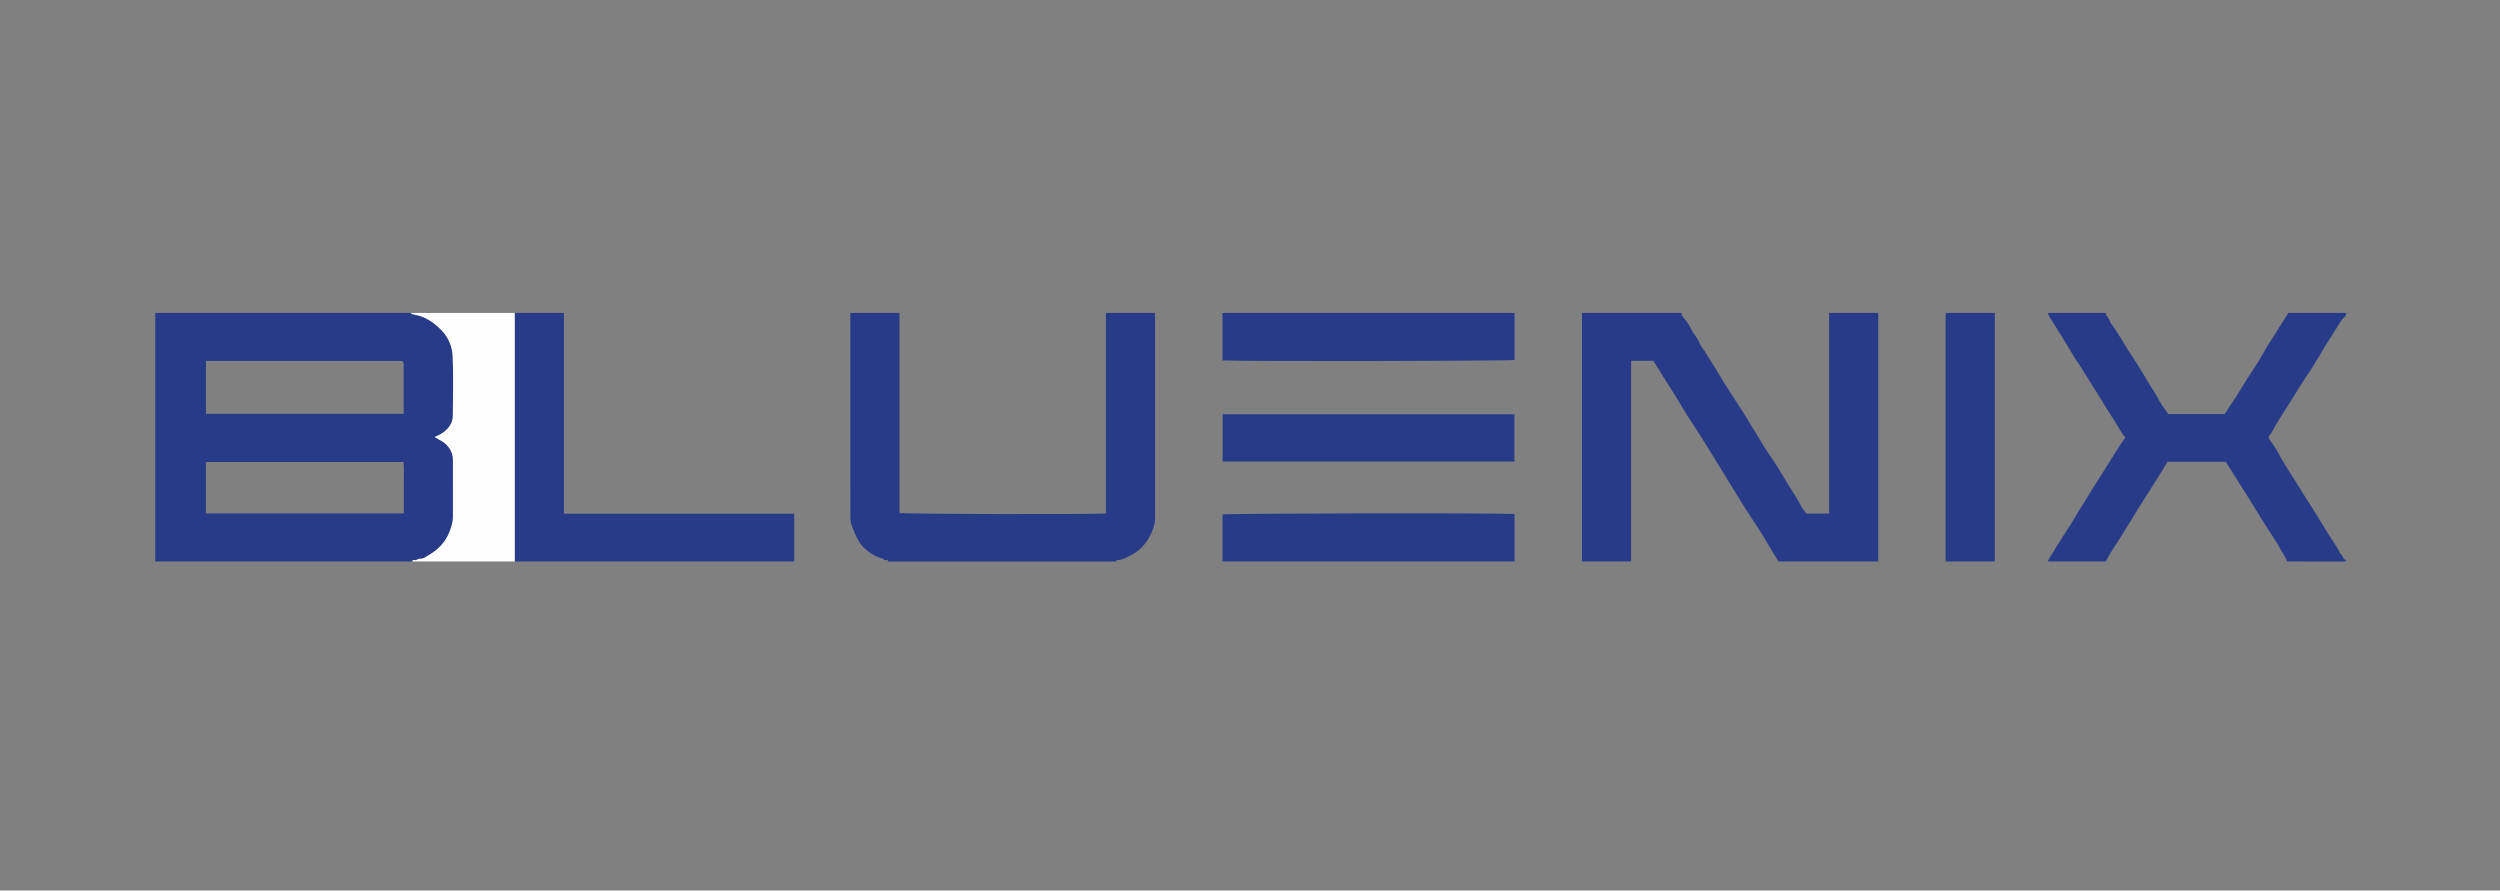 <?xml version="1.0" encoding="utf-8"?>
<!-- Generator: Adobe Illustrator 16.0.0, SVG Export Plug-In . SVG Version: 6.00 Build 0)  -->
<!DOCTYPE svg PUBLIC "-//W3C//DTD SVG 1.1//EN" "http://www.w3.org/Graphics/SVG/1.1/DTD/svg11.dtd">
<svg version="1.1" id="Layer_1" xmlns="http://www.w3.org/2000/svg" xmlns:xlink="http://www.w3.org/1999/xlink" x="0px" y="0px"
	 width="306px" height="109px" viewBox="0 0 306 109" enable-background="new 0 0 306 109" xml:space="preserve">
<rect x="0" y="0" width="306" height="109" fill="#808080" stroke="none"/>
<path fill-rule="evenodd" clip-rule="evenodd" fill="#283B89" d="M50.457,68.725c-10.484,0-20.97,0-31.454,0
	c0-10.141,0-20.282,0-30.423c10.427,0,20.854,0,31.283,0c0.073,0.058,0.141,0.153,0.223,0.166c0.532,0.085,1.038,0.22,1.531,0.456
	c0.707,0.336,1.295,0.802,1.854,1.341c0.97,0.937,1.473,2.119,1.521,3.402c0.093,2.43,0.045,4.868,0.013,7.301
	c-0.008,0.532-0.225,1.037-0.609,1.464c-0.451,0.5-1.002,0.826-1.624,1.057c0.28,0.162,0.531,0.314,0.788,0.453
	c0.887,0.48,1.458,1.368,1.459,2.303c0.003,2.349-0.001,4.697,0.003,7.045c0.002,0.636-0.202,1.229-0.422,1.803
	c-0.507,1.313-1.459,2.258-2.672,2.933c-0.292,0.163-0.57,0.419-0.969,0.367c-0.139-0.018-0.295,0.102-0.443,0.161
	C50.778,68.617,50.518,68.39,50.457,68.725z M25.208,50.647c8.076,0,16.133,0,24.201,0c0-2.112,0-4.193,0-6.259
	c-0.076-0.077-0.137-0.137-0.21-0.21c-7.988,0-15.988,0-23.991,0C25.208,46.35,25.208,48.489,25.208,50.647z M25.206,62.852
	c8.116,0,16.154,0,24.22,0c0-1.084,0.007-2.14-0.003-3.195c-0.009-1.045,0.042-2.093-0.03-3.106c-8.1,0-16.138,0-24.187,0
	C25.206,58.662,25.206,60.744,25.206,62.852z"/>
<path fill-rule="evenodd" clip-rule="evenodd" fill="#283B89" d="M193.633,68.725c0-10.141,0-20.282,0-30.423
	c4.067,0,8.135,0,12.203,0c0,0.086-0.035,0.195,0.006,0.254c0.392,0.585,0.887,1.12,1.173,1.75c0.302,0.666,0.887,1.154,1.069,1.876
	c1.076,1.479,1.951,3.085,2.931,4.624c0.563,0.884,1.104,1.785,1.693,2.654c0.42,0.622,0.812,1.265,1.206,1.905
	c0.673,1.094,1.323,2.204,2.008,3.291c0.748,1.183,1.587,2.312,2.272,3.529c0.724,1.284,1.6,2.471,2.284,3.776
	c0.161,0.306,0.385,0.577,0.607,0.904c0.871,0,1.807,0,2.797,0c0-8.198,0-16.38,0-24.563c2.005,0,4.011,0,6.017,0
	c0,10.141,0,20.282,0,30.423c-4.068,0-8.136,0-12.204,0c-0.171-0.272-0.347-0.543-0.514-0.818c-0.782-1.279-1.514-2.591-2.352-3.832
	c-0.784-1.162-1.539-2.347-2.257-3.541c-0.938-1.557-1.91-3.095-2.857-4.646c-0.923-1.511-1.861-3.019-2.841-4.498
	c-0.606-0.915-1.147-1.872-1.727-2.804c-0.424-0.685-0.865-1.359-1.293-2.042c-0.5-0.796-0.994-1.596-1.483-2.381
	c-0.915,0-1.794,0-2.722,0c0,8.199,0,16.38,0,24.561C197.643,68.725,195.638,68.725,193.633,68.725z"/>
<path fill-rule="evenodd" clip-rule="evenodd" fill="#283B89" d="M110.099,38.302c0,8.163,0,16.326,0,24.489
	c0.74,0.135,22.289,0.188,25.266,0.06c0-8.181,0-16.365,0-24.548c2.005,0,4.01,0,6.015,0c0,8.417,0.001,16.833,0,25.249
	c0,0.796-0.539,1.997-1.003,2.681c-0.624,0.921-1.454,1.533-2.44,1.978c-0.394,0.178-0.783,0.366-1.233,0.352
	c-0.043-0.001-0.09,0.107-0.136,0.165c-9.282,0-18.563,0-27.845,0c-0.049-0.37-0.514,0-0.586-0.329
	c-1.012-0.234-1.834-0.785-2.549-1.519c-0.522-0.536-1.1-1.811-1.358-2.617c-0.125-0.391-0.144-0.757-0.144-1.14
	c-0.004-8.273-0.003-16.547-0.003-24.82C106.089,38.302,108.094,38.302,110.099,38.302z"/>
<path fill-rule="evenodd" clip-rule="evenodd" fill="#283B89" d="M287.135,68.554c0.033,0.147-0.023,0.176-0.171,0.176
	c-2.35-0.006-4.698-0.004-7.048-0.004c-0.04-0.127-0.059-0.266-0.125-0.377c-0.5-0.854-0.978-1.723-1.522-2.548
	c-0.974-1.479-1.894-2.994-2.823-4.502c-0.563-0.915-1.144-1.818-1.718-2.726c-0.429-0.681-0.861-1.361-1.295-2.049
	c-2.336,0-4.685,0-7.118,0c-0.273,0.442-0.568,0.924-0.868,1.403c-0.571,0.909-1.146,1.817-1.718,2.725
	c-0.401,0.636-0.806,1.269-1.202,1.908c-0.677,1.094-1.333,2.2-2.024,3.284c-0.605,0.95-1.248,1.875-1.758,2.882
	c-2.349,0-4.698,0-7.047,0c0-0.057-0.022-0.128,0.004-0.17c0.601-0.98,1.203-1.961,1.816-2.935c0.415-0.66,0.881-1.289,1.261-1.967
	c0.391-0.699,0.826-1.375,1.248-2.049c0.868-1.384,1.714-2.784,2.601-4.155c0.846-1.308,1.622-2.662,2.52-3.928
	c-0.115-0.126-0.251-0.238-0.336-0.381c-0.55-0.921-1.122-1.827-1.704-2.728c-0.42-0.647-0.809-1.321-1.221-1.978
	c-0.712-1.134-1.416-2.273-2.13-3.406c-0.43-0.682-0.908-1.334-1.301-2.036c-0.666-1.193-1.456-2.31-2.136-3.491
	c-0.221-0.385-0.581-0.714-0.622-1.198c2.349,0,4.698,0,7.047,0c0.005,0.467,0.515,0.693,0.546,1.147
	c1.067,1.423,1.883,3.008,2.883,4.474c0.619,0.906,1.162,1.863,1.725,2.805c0.467,0.779,0.997,1.519,1.414,2.332
	c0.293,0.572,0.715,1.078,1.083,1.617c2.286,0,4.574,0,6.865,0c0.3-0.249,0.415-0.63,0.631-0.926
	c1.042-1.442,1.863-3.024,2.878-4.484c0.639-0.919,1.159-1.921,1.744-2.879c0.391-0.642,0.8-1.272,1.201-1.907
	c0.459-0.727,0.917-1.452,1.375-2.178c2.35,0,4.698,0,7.047,0c0,0.114,0,0.229,0,0.344c-0.171,0.17-0.373,0.319-0.508,0.513
	c-0.263,0.372-0.486,0.77-0.73,1.155c-0.445,0.703-0.902,1.398-1.337,2.106c-0.673,1.093-1.286,2.226-2.01,3.283
	c-0.79,1.155-1.526,2.349-2.256,3.537c-0.768,1.248-1.62,2.452-2.284,3.767c-0.095,0.188-0.387,0.264-0.306,0.657
	c0.356,0.542,0.824,1.142,1.168,1.805c0.494,0.951,1.083,1.844,1.651,2.742c0.947,1.496,1.872,3.007,2.828,4.498
	c0.591,0.923,1.141,1.873,1.725,2.802c0.47,0.748,1.021,1.444,1.373,2.263C286.785,67.938,286.734,68.444,287.135,68.554z"/>
<path fill-rule="evenodd" clip-rule="evenodd" fill="#283B89" d="M69.02,38.302c0,8.162,0,16.325,0,24.487
	c0.018,0.021,0.034,0.046,0.057,0.062c0.021,0.015,0.048,0.03,0.073,0.03c9.333,0.001,18.666,0.001,28.058,0.001
	c0,1.964,0,3.903,0,5.844c-11.401,0-22.803,0-34.205,0c0-10.141,0-20.282,0-30.423C65.008,38.302,67.015,38.302,69.02,38.302z"/>
<path fill-rule="evenodd" clip-rule="evenodd" fill="#FEFEFE" d="M63.003,38.302c0,10.141,0,20.282,0,30.423
	c-4.182,0-8.365,0-12.547,0c0.061-0.335,0.322-0.108,0.479-0.171c0.148-0.06,0.304-0.179,0.443-0.161
	c0.399,0.052,0.678-0.204,0.969-0.367c1.213-0.674,2.165-1.62,2.672-2.933c0.22-0.574,0.424-1.167,0.422-1.803
	c-0.004-2.348,0-4.697-0.003-7.045c-0.001-0.935-0.572-1.823-1.459-2.303c-0.256-0.139-0.507-0.292-0.788-0.453
	c0.622-0.231,1.173-0.557,1.624-1.057c0.384-0.427,0.602-0.932,0.609-1.464c0.033-2.434,0.08-4.871-0.013-7.301
	c-0.048-1.283-0.551-2.465-1.521-3.402c-0.559-0.539-1.147-1.004-1.854-1.341c-0.494-0.236-1-0.371-1.531-0.456
	c-0.082-0.013-0.149-0.108-0.223-0.166C54.524,38.302,58.764,38.302,63.003,38.302z"/>
<path fill-rule="evenodd" clip-rule="evenodd" fill="#283B89" d="M185.382,38.302c0,1.919,0,3.838,0,5.756
	c-0.771,0.133-32.511,0.188-35.751,0.059c0-1.937,0-3.875,0-5.815C161.548,38.302,173.465,38.302,185.382,38.302z"/>
<path fill-rule="evenodd" clip-rule="evenodd" fill="#283B89" d="M149.631,68.725c0-1.919,0-3.838,0-5.756
	c0.771-0.135,32.512-0.189,35.751-0.06c0,1.937,0,3.876,0,5.815C173.465,68.725,161.548,68.725,149.631,68.725z"/>
<path fill-rule="evenodd" clip-rule="evenodd" fill="#283B89" d="M238.149,68.725c0-10.141,0-20.282,0-30.423
	c2.006,0,4.011,0,6.016,0c0,10.141,0,20.282,0,30.423C242.16,68.725,240.155,68.725,238.149,68.725z"/>
<path fill-rule="evenodd" clip-rule="evenodd" fill="#283B89" d="M185.366,50.708c0,1.934,0,3.844,0,5.784
	c-11.908,0-23.805,0-35.719,0c0-1.933,0-3.844,0-5.784C161.555,50.708,173.453,50.708,185.366,50.708z"/>
</svg>
